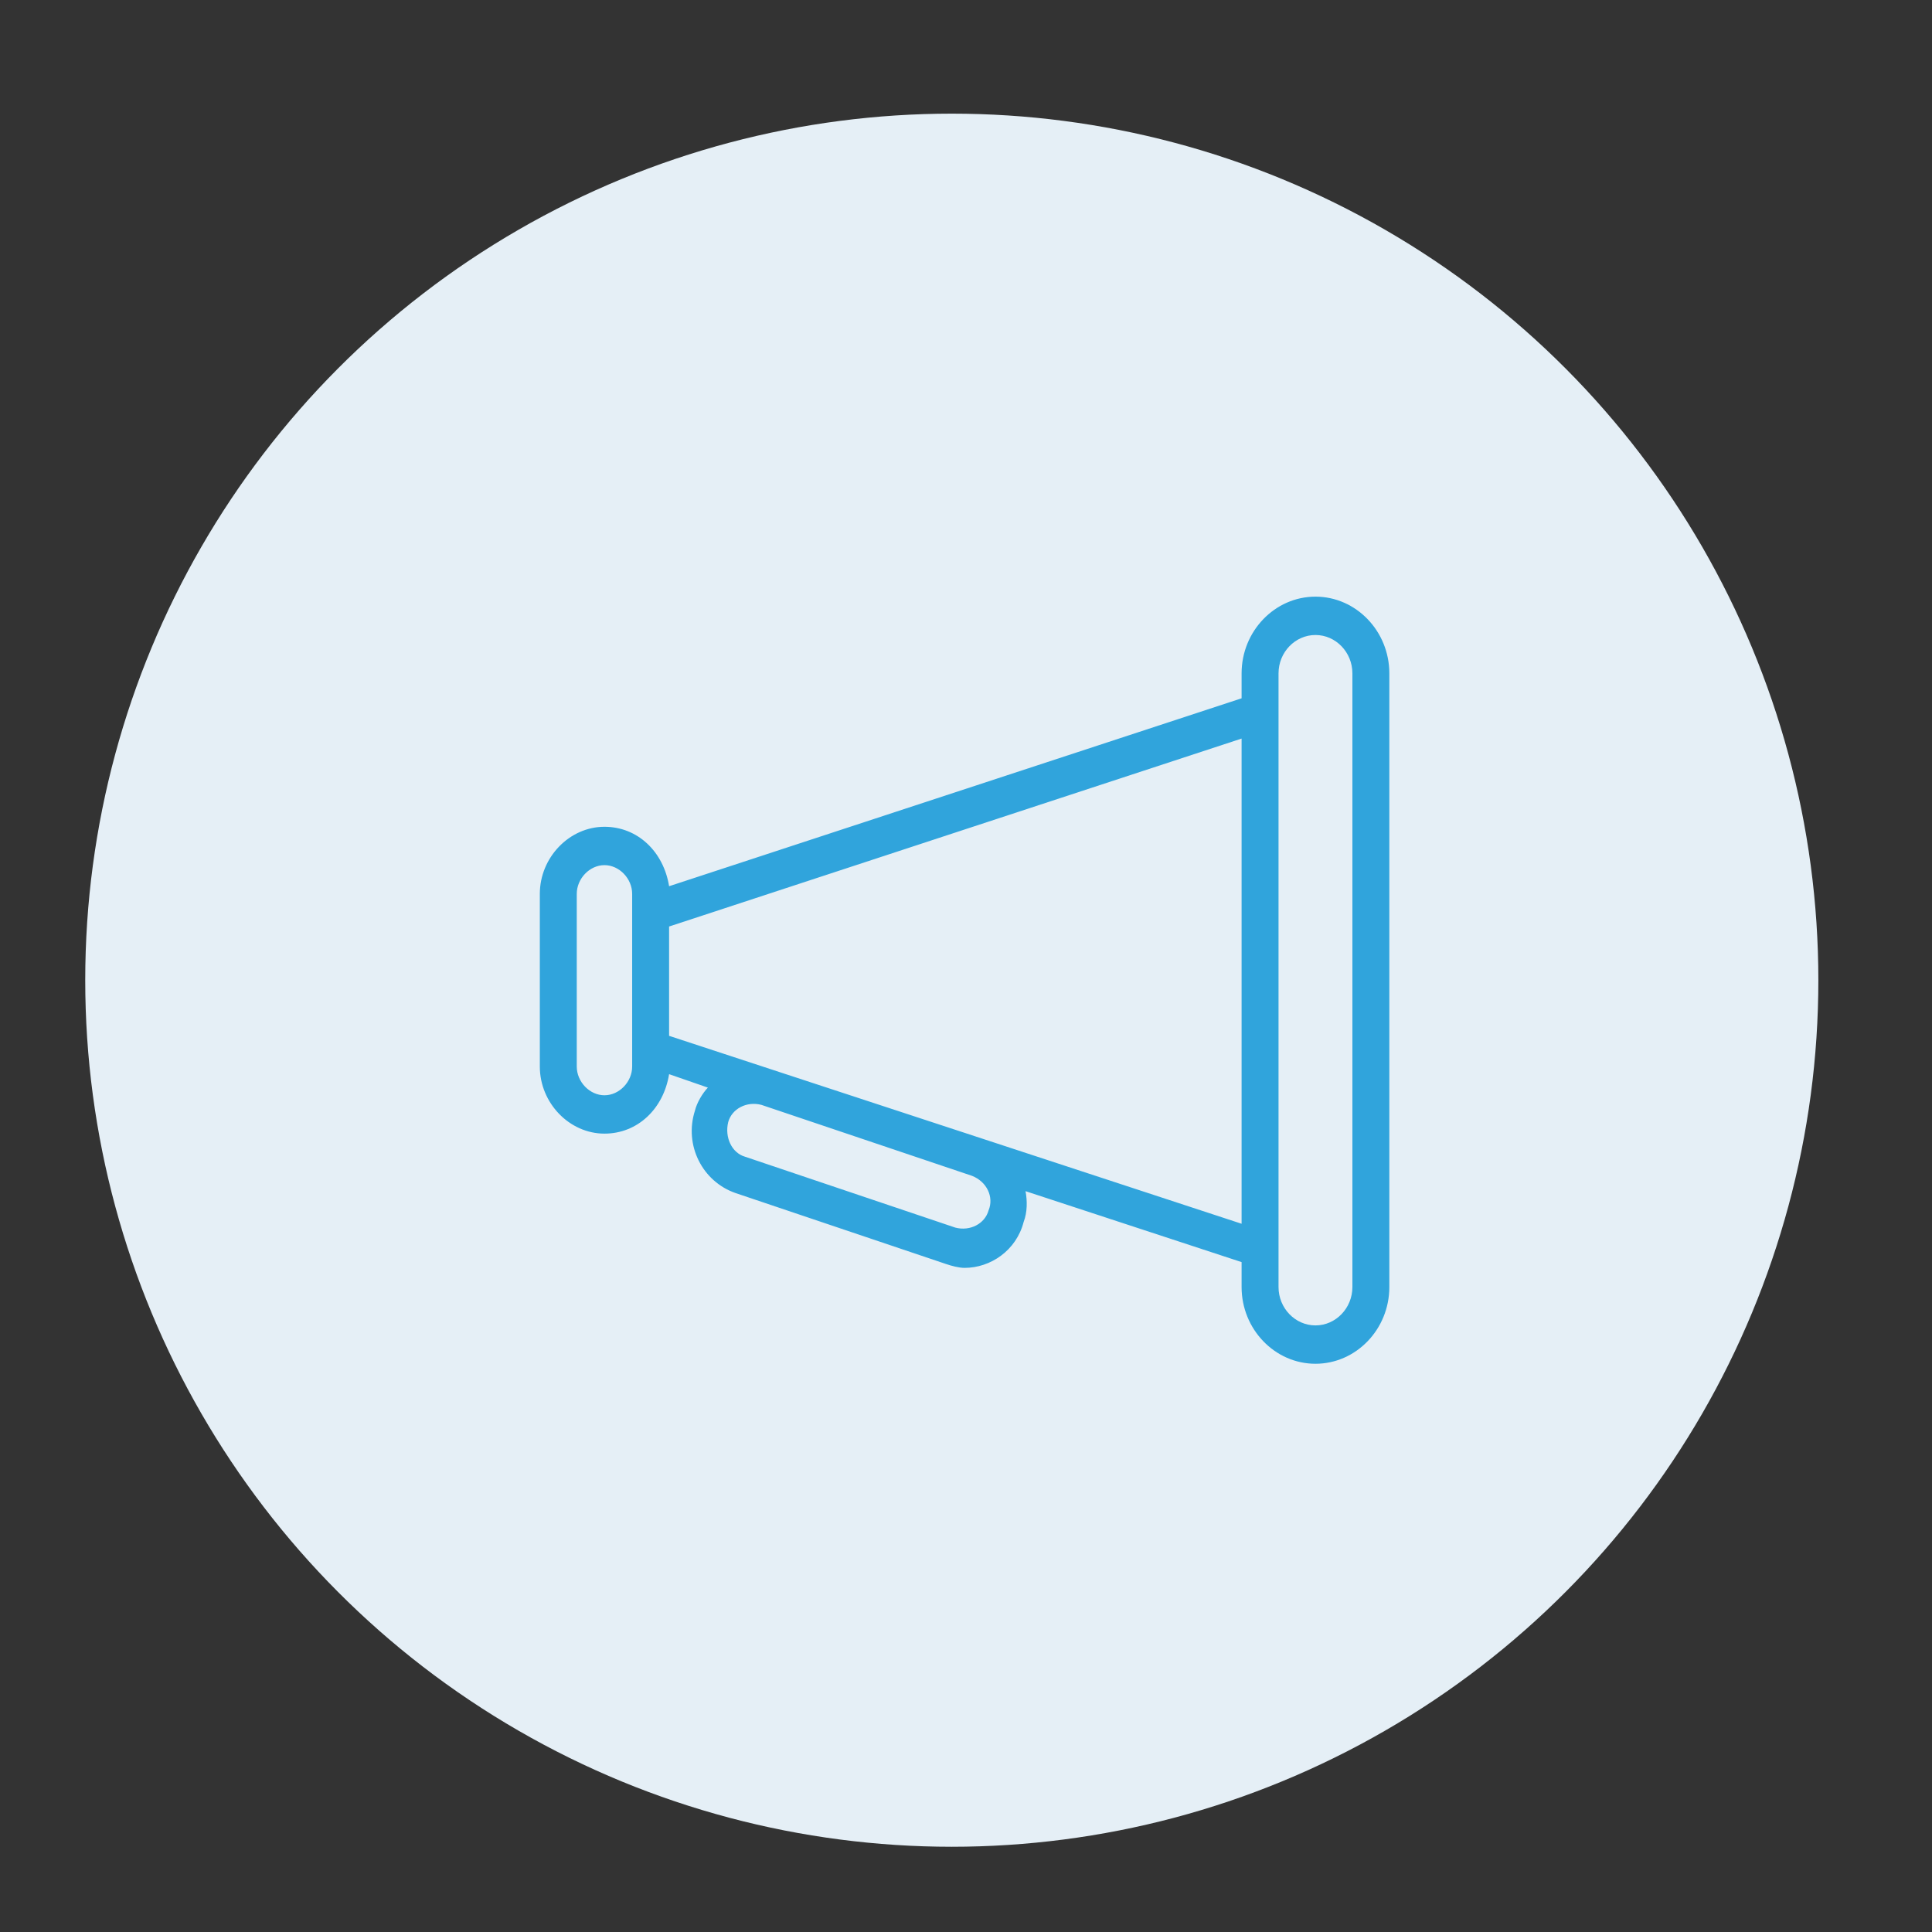 <svg width="68" height="68" viewBox="0 0 68 68" fill="none" xmlns="http://www.w3.org/2000/svg">
<rect x="0" y="0" width="68" height="68" fill="#333333" stroke="none"/>
<circle cx="33.5" cy="34.5" r="30.5" fill="#E5EFF6"/>
<path d="M46.3 21C44.87 21 43.7 22.215 43.7 23.7V24.578L23.55 31.192C23.355 29.977 22.445 29.1 21.275 29.1C20.04 29.1 19 30.18 19 31.462V37.538C19 38.82 20.04 39.9 21.275 39.9C22.445 39.9 23.355 39.023 23.55 37.807L24.915 38.28C24.72 38.483 24.525 38.82 24.46 39.09C24.07 40.305 24.72 41.587 25.89 41.992L33.3 44.49C33.495 44.557 33.755 44.625 33.95 44.625C34.86 44.625 35.77 44.017 36.03 43.005C36.16 42.667 36.16 42.263 36.095 41.925L43.7 44.422V45.3C43.7 46.785 44.87 48 46.3 48C47.73 48 48.9 46.785 48.9 45.3V23.7C48.9 22.215 47.73 21 46.3 21ZM34.795 42.6C34.665 43.072 34.145 43.343 33.625 43.208L26.215 40.71C25.76 40.575 25.5 40.035 25.63 39.495C25.76 39.023 26.28 38.752 26.8 38.888L34.21 41.385C34.73 41.587 34.99 42.127 34.795 42.6ZM22.25 37.538C22.25 38.078 21.795 38.55 21.275 38.55C20.755 38.55 20.3 38.078 20.3 37.538V31.462C20.3 30.922 20.755 30.45 21.275 30.45C21.795 30.45 22.25 30.922 22.25 31.462V31.598V37.47V37.538ZM23.55 36.458V32.61L43.7 25.995V43.072L23.55 36.458ZM47.6 45.3C47.6 46.042 47.015 46.65 46.3 46.65C45.585 46.65 45 46.042 45 45.3V44.895V24.105V23.7C45 22.957 45.585 22.35 46.3 22.35C47.015 22.35 47.6 22.957 47.6 23.7V45.3Z" fill="#30A4DC"/>
</svg>
